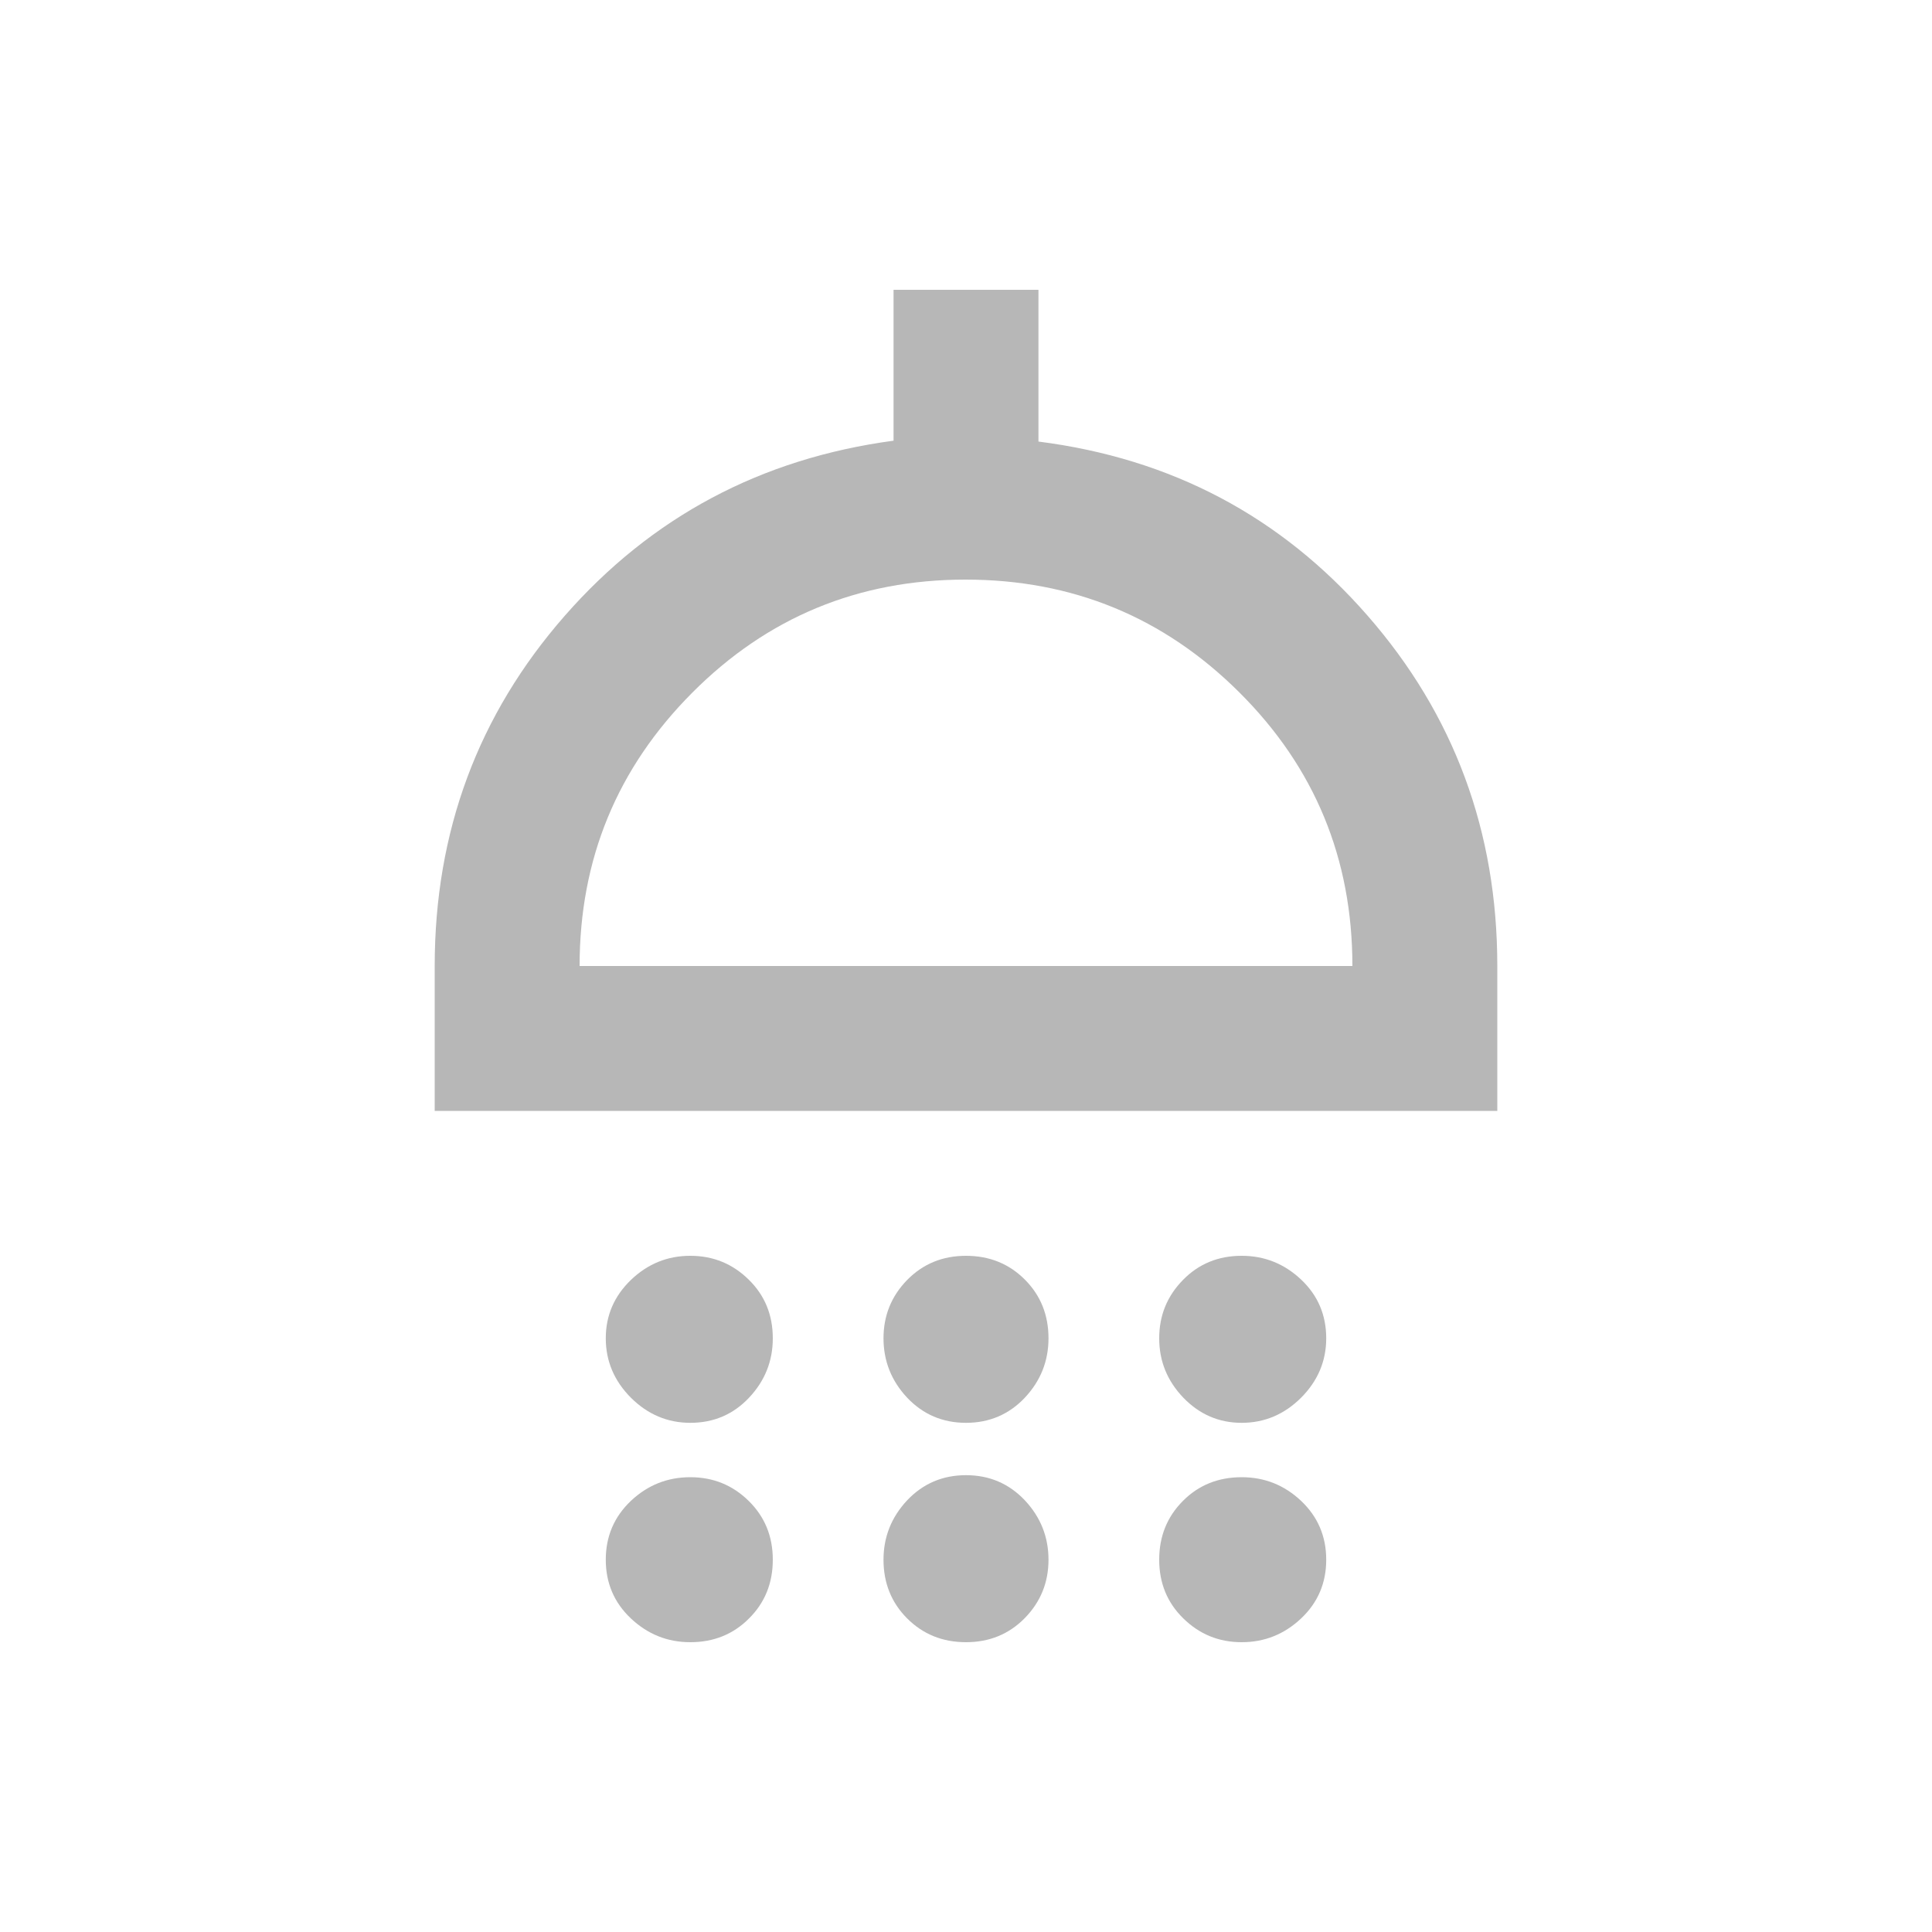<svg width="20" height="20" viewBox="0 0 20 20" fill="none" xmlns="http://www.w3.org/2000/svg">
<path d="M7.146 14.729C6.91 14.729 6.705 14.642 6.531 14.469C6.358 14.295 6.271 14.09 6.271 13.854C6.271 13.618 6.358 13.417 6.531 13.25C6.705 13.083 6.91 13 7.146 13C7.382 13 7.583 13.082 7.75 13.246C7.917 13.409 8 13.612 8 13.854C8 14.09 7.918 14.295 7.754 14.469C7.591 14.642 7.388 14.729 7.146 14.729ZM10 14.729C9.758 14.729 9.555 14.642 9.391 14.469C9.228 14.295 9.146 14.09 9.146 13.854C9.146 13.618 9.228 13.417 9.391 13.25C9.555 13.083 9.758 13 10 13C10.242 13 10.445 13.082 10.609 13.246C10.772 13.409 10.854 13.612 10.854 13.854C10.854 14.09 10.772 14.295 10.609 14.469C10.445 14.642 10.242 14.729 10 14.729ZM12.854 14.729C12.618 14.729 12.417 14.642 12.25 14.469C12.083 14.295 12 14.09 12 13.854C12 13.618 12.082 13.417 12.246 13.25C12.409 13.083 12.612 13 12.854 13C13.09 13 13.295 13.082 13.469 13.246C13.642 13.409 13.729 13.612 13.729 13.854C13.729 14.09 13.642 14.295 13.469 14.469C13.295 14.642 13.09 14.729 12.854 14.729ZM4.5 11.5V10C4.5 8.608 4.949 7.399 5.846 6.375C6.743 5.351 7.878 4.746 9.25 4.562V3H10.75V4.571C12.125 4.746 13.26 5.346 14.156 6.372C15.052 7.397 15.5 8.606 15.5 10V11.5H4.5ZM6 10H14C14 8.889 13.61 7.944 12.829 7.167C12.048 6.389 11.103 6 9.995 6C8.887 6 7.944 6.39 7.167 7.17C6.389 7.95 6 8.893 6 10ZM7.146 17C6.91 17 6.705 16.918 6.531 16.754C6.358 16.591 6.271 16.388 6.271 16.146C6.271 15.904 6.358 15.701 6.531 15.537C6.705 15.373 6.91 15.292 7.146 15.292C7.382 15.292 7.583 15.373 7.75 15.537C7.917 15.701 8 15.904 8 16.146C8 16.388 7.918 16.591 7.754 16.754C7.591 16.918 7.388 17 7.146 17ZM10 17C9.758 17 9.555 16.918 9.391 16.754C9.228 16.591 9.146 16.388 9.146 16.146C9.146 15.91 9.228 15.705 9.391 15.531C9.555 15.358 9.758 15.271 10 15.271C10.242 15.271 10.445 15.358 10.609 15.531C10.772 15.705 10.854 15.91 10.854 16.146C10.854 16.382 10.772 16.583 10.609 16.75C10.445 16.917 10.242 17 10 17ZM12.854 17C12.618 17 12.417 16.918 12.25 16.754C12.083 16.591 12 16.388 12 16.146C12 15.904 12.082 15.701 12.246 15.537C12.409 15.373 12.612 15.292 12.854 15.292C13.09 15.292 13.295 15.373 13.469 15.537C13.642 15.701 13.729 15.904 13.729 16.146C13.729 16.388 13.642 16.591 13.469 16.754C13.295 16.918 13.09 17 12.854 17Z" fill="#B7B7B7"/>
</svg>
